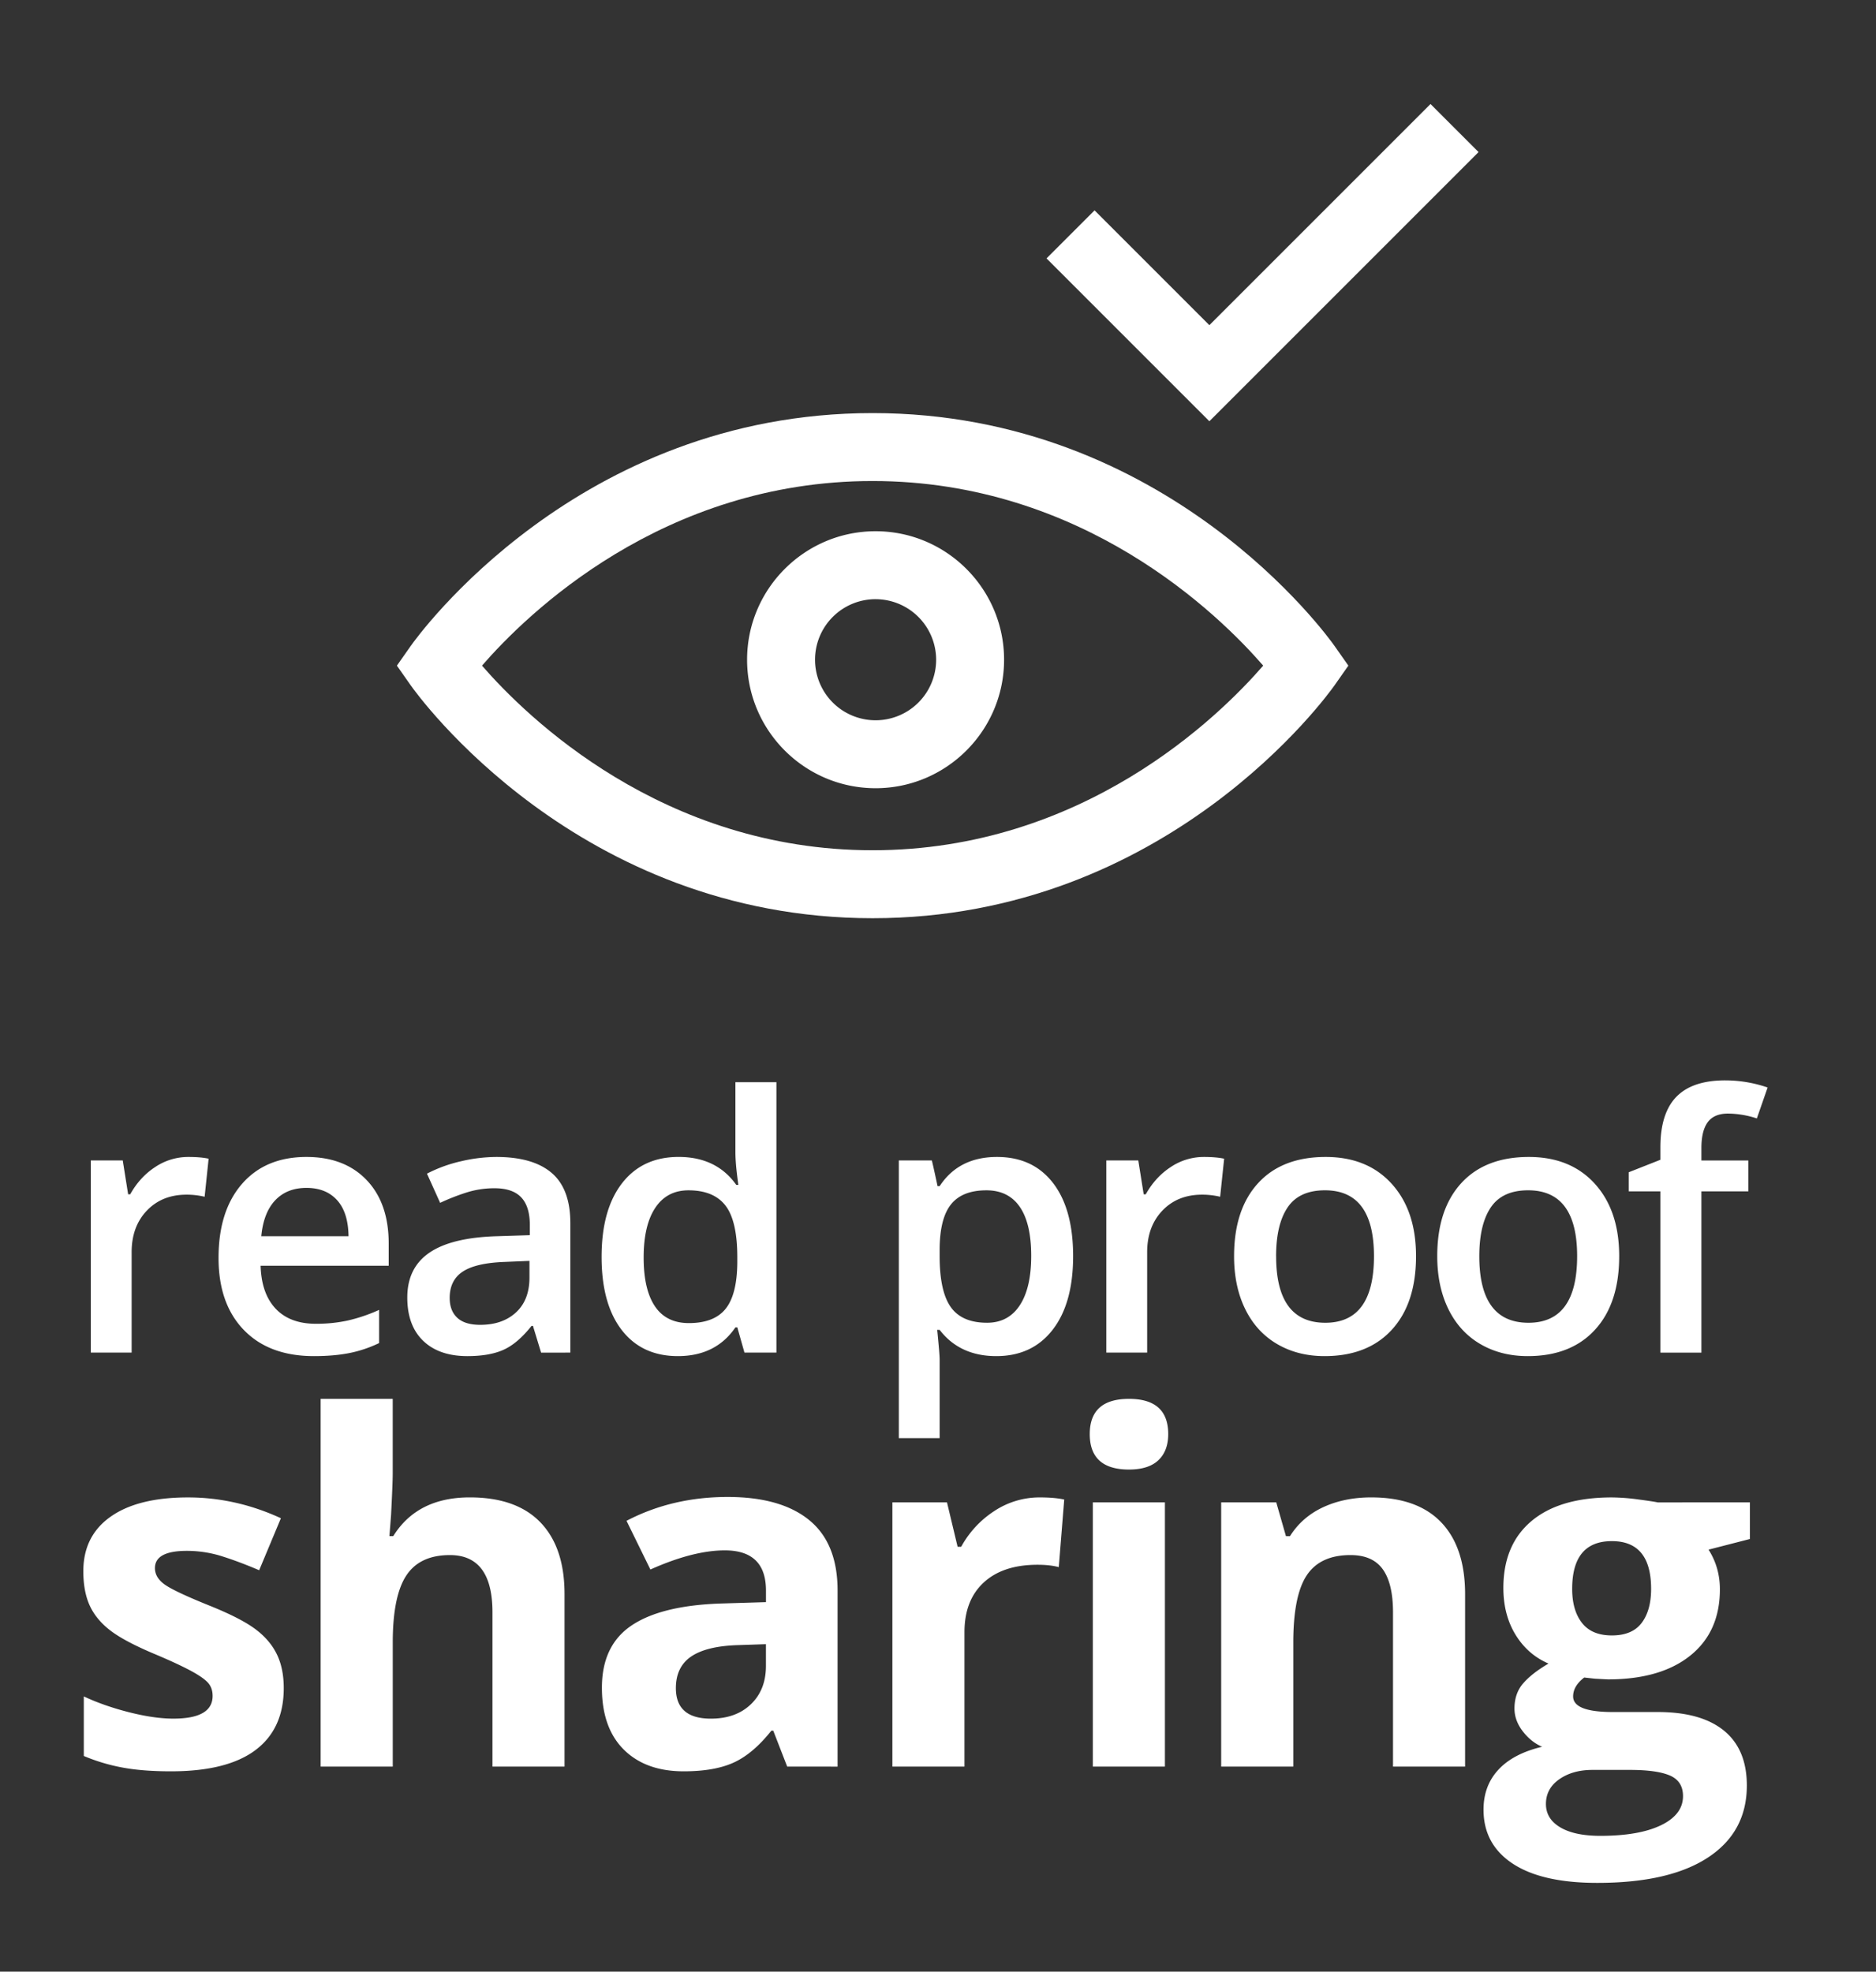 <svg xmlns="http://www.w3.org/2000/svg" viewBox="0 0 2705 2843"><rect x="0" y="0" width="2705" height="2843" fill="#333333" stroke="none"/><defs><style>.a{fill:#fff}</style></defs><path class="a" d="M1258.24 1324c-425.17 0-656.53-322.28-666.17-336l-19.78-28.2 19.78-28.16c9.64-13.72 241-336 666.17-336s656.54 322.28 666.18 336l19.78 28.16-19.78 28.2c-9.64 13.68-241 336-666.18 336zM695 959.8c64 73.73 260.05 266.2 563.2 266.2s499.26-192.49 563.22-266.21c-63.91-73.64-260-266.19-563.22-266.19S759 886.07 695 959.8z"/><path class="a" d="M1262.5 1136.55c-102.16 0-185.27-83.11-185.27-185.27S1160.34 766 1262.5 766s185.28 83.11 185.28 185.27-83.11 185.28-185.28 185.28zm0-272.58a87.31 87.31 0 1 0 87.32 87.31A87.41 87.41 0 0 0 1262.5 864zm481.29-256.56L1508.98 372.6l69.26-69.27 165.55 165.54L2062.67 150l69.26 69.27-388.14 388.14zM271.5 1668.26q17.79 0 29.31 2.5l-5.76 54.88a111.53 111.53 0 0 0-26.06-3q-35.33 0-57.26 23t-21.92 59.89v144.84h-58.89v-277.1H177l7.76 48.87h3q13.78-24.83 36-39.35a85.56 85.56 0 0 1 47.74-14.53zm181.19 287.17q-64.65 0-101.11-37.71t-36.46-103.87q0-67.9 33.83-106.75t93-38.84q54.87 0 86.7 33.33t31.82 91.71v31.83H375.76q1.25 40.33 21.8 62t57.89 21.68a213.75 213.75 0 0 0 45.73-4.63 239.55 239.55 0 0 0 45.48-15.42v47.86a180.41 180.41 0 0 1-43.6 14.54q-22.06 4.27-50.37 4.27zm-10.77-242.56q-28.08 0-45 17.78t-20.18 51.88h125.81q-.49-34.33-16.53-52t-44.1-17.66zm338.3 237.55l-11.78-38.59h-2q-20.06 25.31-40.34 34.45t-52.1 9.15q-40.85 0-63.77-22T587.27 1871q0-42.84 31.82-64.65t97-23.8l47.86-1.51v-14.78q0-26.57-12.4-39.72t-38.46-13.16a133.22 133.22 0 0 0-40.85 6.27 310.61 310.61 0 0 0-37.59 14.78l-19-42.1A205.12 205.12 0 0 1 665 1674.4a227.4 227.4 0 0 1 50.62-6.14q52.88 0 79.81 23t26.94 72.42v186.69zm-87.7-40.1q32.07 0 51.49-17.91t19.42-50.24v-24.06l-35.58 1.5q-41.6 1.5-60.52 13.91t-18.92 38q0 18.55 11 28.7t33.11 10.1zm284.93 45.11q-51.87 0-80.94-37.59t-29.07-105.5q0-68.14 29.45-106.12t81.56-38q54.63 0 83.2 40.34h3q-4.26-29.82-4.26-47.11v-101h59.14v389.91h-46.1l-10.28-36.34h-2.76q-28.32 41.4-82.94 41.41zm15.79-47.61q36.33 0 52.87-20.43t17-66.27v-8.27q0-52.38-17-74.43t-53.38-22.05q-31.07 0-47.86 25.19t-16.78 71.79q0 46.11 16.28 70.28t48.87 24.19zm443.32 47.61q-52.62 0-81.69-37.84h-3.51q3.51 35.09 3.51 42.6v113.51H1296v-400.43h47.61q2 7.77 8.27 37.09h3q27.57-42.1 82.7-42.1 51.87 0 80.81 37.59t28.94 105.49q0 67.92-29.45 106t-81.32 38.09zm-14.28-239.06q-35.08 0-51.25 20.55t-16.16 65.65v8.77q0 50.63 16 73.3t52.37 22.68q30.57 0 47.11-25.06t16.54-71.42q0-46.6-16.41-70.54t-48.2-23.93zm313.5-48.11q17.79 0 29.32 2.5l-5.77 54.88a111.53 111.53 0 0 0-26.06-3q-35.32 0-57.25 23t-21.93 59.89v144.84h-58.89v-277.1h46.11l7.77 48.87h3q13.79-24.83 36-39.35a85.56 85.56 0 0 1 47.7-14.53zm305.98 143.08q0 67.92-34.83 106t-97 38.09q-38.84 0-68.66-17.54t-45.85-50.37q-16.05-32.82-16-76.18 0-67.41 34.58-105.24t97.48-37.84q60.13 0 95.22 38.72t35.06 104.36zm-201.72 0q0 96 70.91 96 70.17 0 70.17-96 0-95-70.66-95-37.1 0-53.76 24.56t-16.7 70.44zm494.67 0q0 67.92-34.83 106t-97 38.09q-38.85 0-68.66-17.54t-45.86-50.37q-16-32.82-16-76.18 0-67.41 34.58-105.24t97.48-37.84q60.14 0 95.22 38.72t35.07 104.36zm-201.71 0q0 96 70.91 96 70.15 0 70.17-96 0-95-70.67-95-37.1 0-53.75 24.56t-16.66 70.44zm387.91-93.47h-67.65v232.55h-59.14v-232.55h-45.61v-27.56l45.61-18v-18q0-49.12 23.05-72.8t70.42-23.68a187.93 187.93 0 0 1 61.14 10.28l-15.54 44.6a135.67 135.67 0 0 0-41.59-7q-20.05 0-29.2 12.41t-9.14 37.21v18h67.65zM409.14 2434.18q0 58.62-40.72 89.28t-121.83 30.67q-41.58 0-70.88-5.62a267.4 267.4 0 0 1-54.87-16.51v-85.88q29 13.63 65.26 22.83t63.9 9.2q56.55 0 56.57-32.71 0-12.27-7.5-19.94t-25.9-17.38q-18.41-9.71-49.07-22.66-44-18.4-64.58-34.08t-30-35.95q-9.37-20.28-9.37-49.93 0-50.77 39.36-78.55t111.61-27.77q68.82 0 133.92 30l-31.35 75q-28.62-12.27-53.5-20.11a168.24 168.24 0 0 0-50.78-7.83q-46 0-46 24.87 0 14 14.83 24.2t64.92 30.33q44.64 18.06 65.43 33.74t30.67 36.12q9.89 20.4 9.88 48.68zM814 2547.32H710.08v-222.53q0-82.47-61.34-82.47-43.62 0-63 29.65t-19.42 96.1v179.25H462.33v-530.26h103.94v108q0 12.61-2.39 59.3l-2.38 30.67h5.5q34.75-55.89 110.41-55.89 67.14 0 101.9 36.12T814 2298.89zm321.06 0l-20.1-51.8h-2.73q-26.25 33.06-54 45.84t-72.41 12.77q-54.87 0-86.39-31.35t-31.52-89.28q0-60.66 42.43-89.45t128-31.87l66.11-2v-16.7q0-57.93-59.29-57.94-45.67 0-107.35 27.61l-34.42-70.21q65.76-34.41 145.85-34.41 76.68 0 117.58 33.39t40.89 101.56v253.88zm-30.67-176.52l-40.21 1.35q-45.33 1.38-67.47 16.37t-22.16 45.66q0 44 50.44 44 36.12 0 57.76-20.79t21.64-55.21zm395-211.63q21.12 0 35.1 3.06l-7.84 97.47q-12.62-3.4-30.67-3.41-49.77 0-77.53 25.56t-27.78 71.56v193.91h-103.93v-381h78.72l15.33 64.07h5.11a143.38 143.38 0 0 1 47.88-51.64 118.09 118.09 0 0 1 65.61-19.58zm71.93-91.33q0-50.78 56.57-50.78t56.57 50.78q0 24.19-14.15 37.66t-42.42 13.5q-56.58 0-56.57-51.16zm108.36 479.48h-103.93v-381h103.93zm432.83 0h-103.94v-222.53q0-41.23-14.65-61.85t-46.69-20.62q-43.62 0-63 29.14t-19.43 96.61v179.25h-103.98v-381h79.4l14 48.73h5.78q17.37-27.6 47.88-41.75t69.35-14.14q66.45 0 100.87 36t34.42 103.76zm410.67-380.99v52.82l-59.63 15.33q16.35 25.56 16.35 57.25 0 61.33-42.77 95.59t-118.76 34.26l-18.75-1-15.34-1.7q-16 12.26-16 27.26 0 22.5 57.25 22.49h64.75q62.68 0 95.58 26.92t32.89 79.06q0 66.8-55.72 103.6T2303 2715q-79.74 0-121.83-27.76t-42.08-77.88q0-34.43 21.46-57.59t63.05-33.05q-16-6.82-27.94-22.32t-11.93-32.89q0-21.81 12.61-36.3t36.46-28.45q-30-12.94-47.54-41.58t-17.55-67.47q0-62.36 40.56-96.44t115.86-34.08a296.91 296.91 0 0 1 38 2.9q22 2.89 28.12 4.26zm-294.1 434.84q0 21.47 20.62 33.73t57.76 12.27q55.9 0 87.58-15.33t31.69-41.92q0-21.48-18.73-29.65t-57.93-8.17h-53.86q-28.62 0-47.87 13.46t-19.26 35.61zm37.83-310.12q0 31 14.15 49.08t43.1 18.06q29.3 0 42.94-18.06t13.63-49.08q0-68.84-56.57-68.84-57.24 0-57.25 68.84z"/></svg>